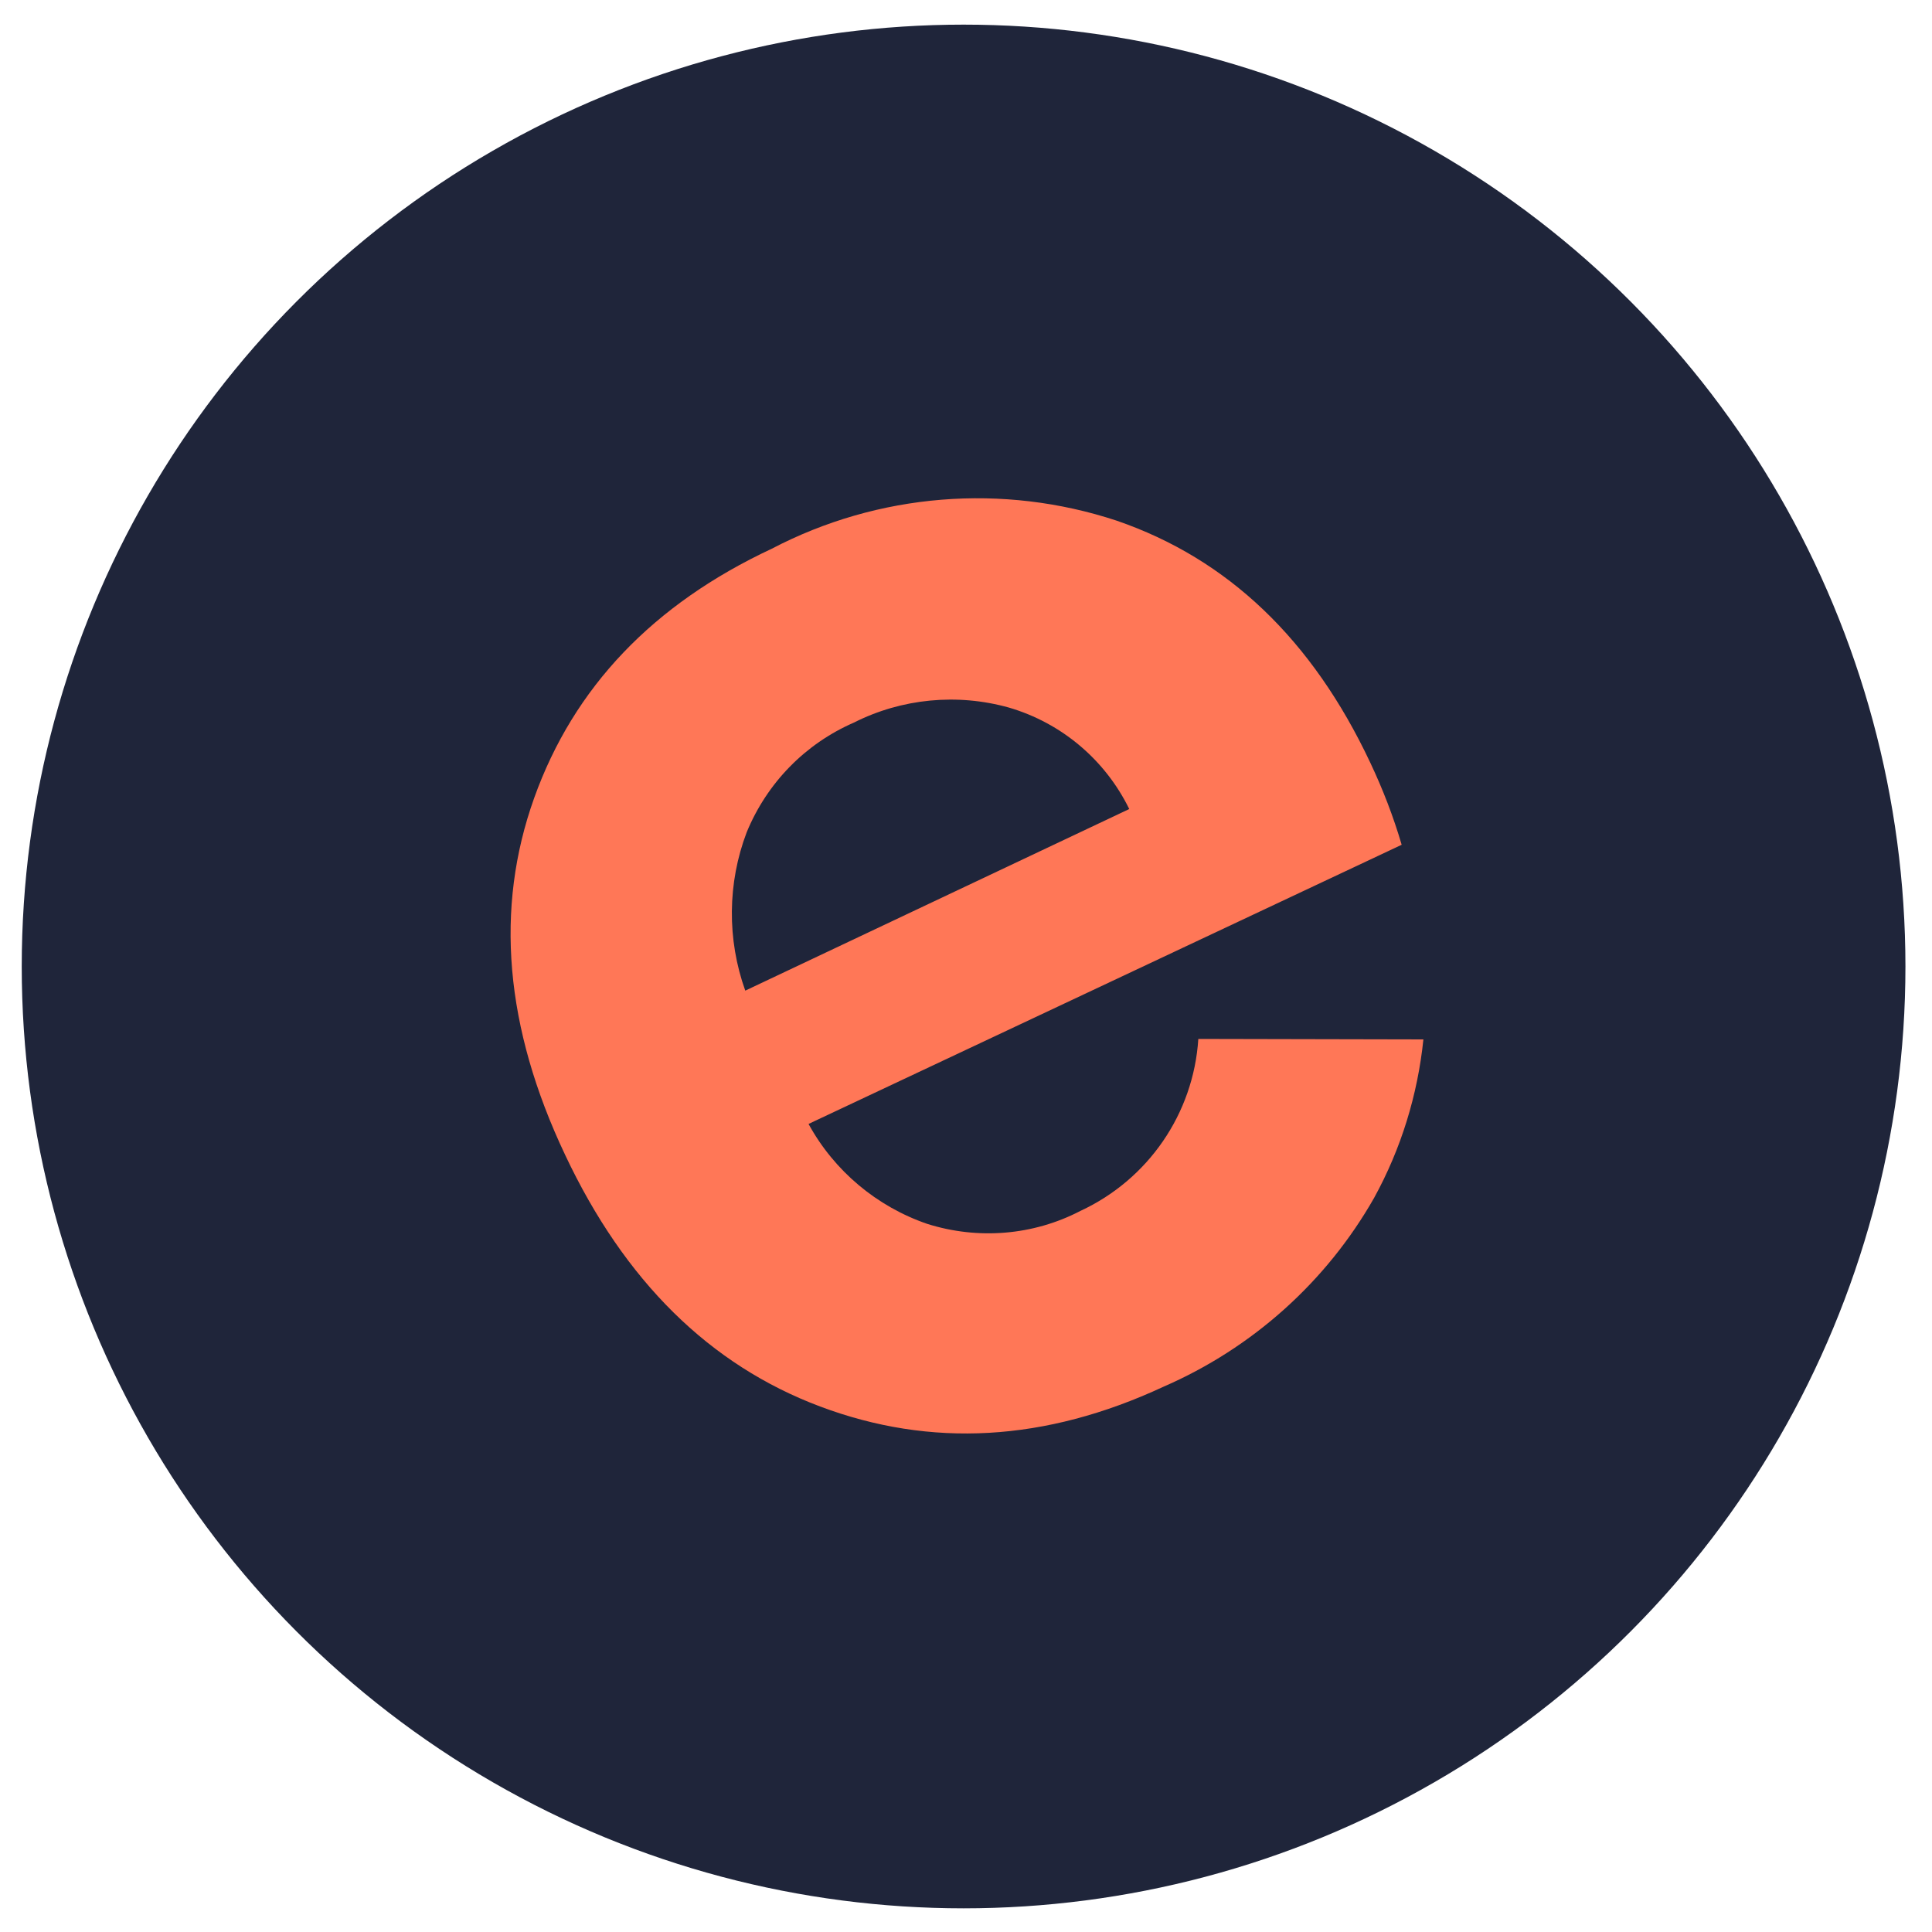 <?xml version="1.0" encoding="utf-8"?>
<!-- Generator: Adobe Illustrator 25.4.1, SVG Export Plug-In . SVG Version: 6.00 Build 0)  -->
<svg version="1.1" id="Calque_1" xmlns="http://www.w3.org/2000/svg" xmlns:xlink="http://www.w3.org/1999/xlink" x="0px" y="0px"
	 viewBox="0 0 400 400" style="enable-background:new 0 0 400 400;" xml:space="preserve">
<style type="text/css">
	.st0{fill:#1F253A;}
	.st1{fill:#FF7757;}
</style>
<g id="ems_15_">
	<circle class="st0" cx="199.5" cy="200.1" r="195"/>
</g>
<path class="st1" d="M248.1,215.1c-1,15.5-10.4,29.1-24.4,35.6c-9.8,5.1-21.2,6-31.7,2.7c-10.5-3.6-19.3-11-24.6-20.7l122.8-57.8
	c-1.7-5.8-3.9-11.5-6.5-17c-12-25.5-29.5-42.2-52.5-50.1c-23.6-7.8-49.4-5.7-71.4,5.8c-24.6,11.5-41,28.7-49.2,51.6
	s-6.1,47.5,6.4,73.9c12.3,26.1,29.9,43.5,52.8,52.1c22.9,8.6,46.6,7.3,71.1-4.1c18.4-8,33.7-21.7,43.6-39.1
	c5.6-10.2,9-21.3,10.2-32.8 M154.3,205.1c-3.8-10.6-3.7-22.3,0.3-32.8c4.2-10.2,12.1-18.3,22.2-22.7c9.9-5,21.4-6.1,32.1-3.1
	c10.9,3.2,19.9,10.8,24.9,21L154.3,205.1z"/>
</svg>
